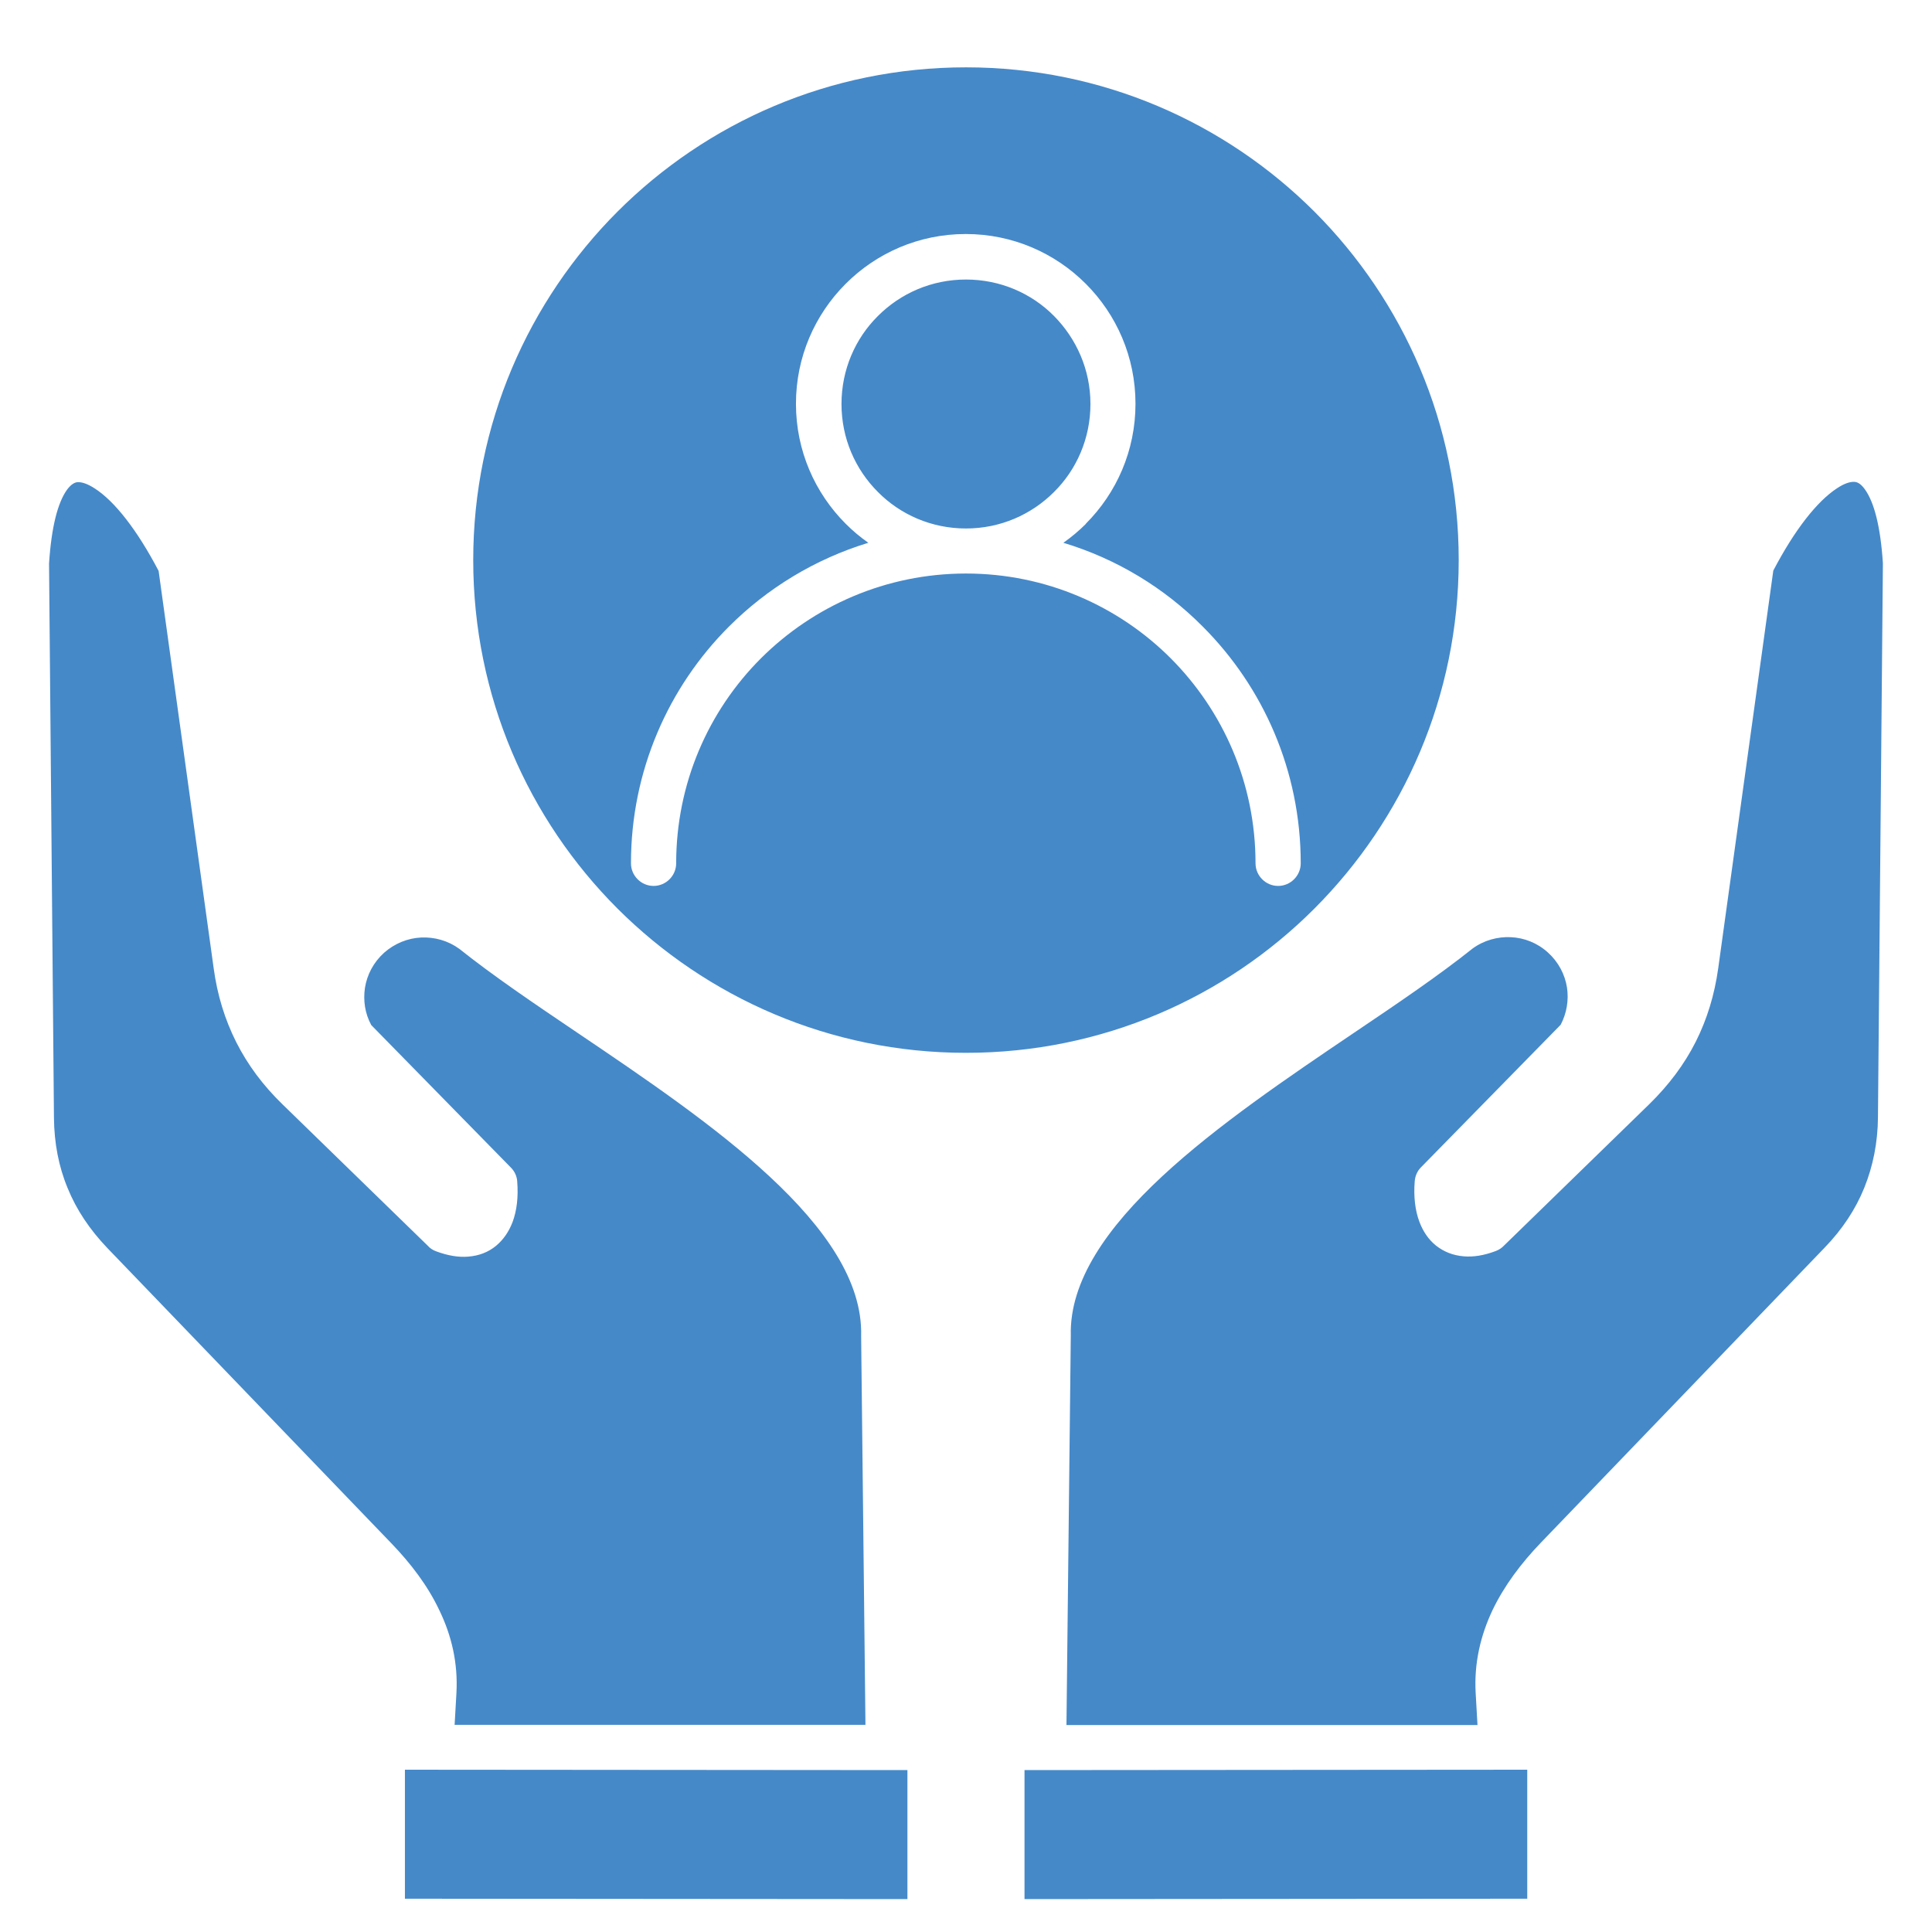 <svg xmlns="http://www.w3.org/2000/svg" width="70" height="70" viewBox="0 0 70 70" fill="none">
<path fill-rule="evenodd" clip-rule="evenodd" d="M37.12 64.134V68.808L55.335 68.794V64.12L37.12 64.134ZM53.532 62.495L53.466 61.337C53.406 60.252 53.644 59.254 54.08 58.331C54.507 57.446 55.113 56.64 55.822 55.901L66.114 45.201C66.749 44.544 67.229 43.82 67.546 43.037C67.864 42.248 68.034 41.398 68.042 40.489L68.221 20.405C68.133 19.068 67.903 18.197 67.571 17.734C67.445 17.556 67.319 17.468 67.201 17.46C67.031 17.446 66.818 17.52 66.56 17.69C65.837 18.161 65.023 19.197 64.25 20.674L62.256 35.072C62.121 36.047 61.85 36.932 61.437 37.751C61.023 38.57 60.461 39.316 59.76 40.003L54.496 45.127C54.414 45.215 54.313 45.283 54.195 45.327C53.768 45.489 53.384 45.549 53.036 45.519C52.644 45.489 52.304 45.349 52.025 45.127C51.759 44.913 51.559 44.617 51.428 44.269C51.272 43.856 51.214 43.354 51.258 42.801C51.272 42.617 51.346 42.431 51.488 42.291L56.546 37.129C56.768 36.707 56.842 36.236 56.776 35.786C56.702 35.307 56.466 34.855 56.083 34.51C55.699 34.162 55.225 33.978 54.74 33.956C54.261 33.934 53.765 34.066 53.351 34.37C52.14 35.337 50.65 36.348 49.06 37.419C44.307 40.631 38.696 44.42 38.797 48.39L38.64 62.501H53.531L53.532 62.495ZM16.466 62.495H31.357L31.201 48.424V48.402C31.305 44.437 25.694 40.643 20.938 37.431C19.351 36.36 17.858 35.349 16.647 34.382C16.233 34.08 15.745 33.946 15.258 33.968C14.778 33.99 14.299 34.181 13.915 34.521C13.531 34.869 13.296 35.319 13.222 35.798C13.156 36.247 13.222 36.721 13.452 37.141L18.51 42.303C18.65 42.442 18.732 42.629 18.74 42.812C18.784 43.366 18.726 43.867 18.57 44.281C18.436 44.629 18.239 44.916 17.973 45.138C17.693 45.369 17.354 45.5 16.962 45.53C16.614 45.56 16.225 45.495 15.803 45.338C15.685 45.295 15.581 45.229 15.502 45.138L10.238 40.015C9.529 39.327 8.975 38.582 8.561 37.763C8.148 36.943 7.874 36.058 7.742 35.083L5.747 20.685C4.972 19.208 4.161 18.167 3.438 17.701C3.18 17.532 2.966 17.458 2.797 17.471C2.679 17.485 2.553 17.575 2.427 17.745C2.095 18.211 1.865 19.074 1.777 20.417L1.955 40.5C1.964 41.415 2.125 42.265 2.451 43.048C2.769 43.832 3.249 44.547 3.884 45.213L14.175 55.912C14.885 56.649 15.496 57.449 15.918 58.342C16.362 59.258 16.598 60.255 16.537 61.348L16.471 62.507L16.466 62.495ZM32.878 68.808V64.134L14.671 64.12V68.794L32.878 68.808ZM39.347 18.978C39.095 19.23 38.824 19.457 38.528 19.666C40.462 20.249 42.191 21.304 43.577 22.701C45.769 24.893 47.128 27.929 47.128 31.279C47.128 31.729 46.758 32.099 46.309 32.099C45.86 32.099 45.49 31.729 45.49 31.279C45.49 28.378 44.317 25.756 42.418 23.852C40.52 21.953 37.892 20.78 34.999 20.78C32.106 20.78 29.475 21.953 27.571 23.852C25.672 25.75 24.499 28.378 24.499 31.279C24.499 31.729 24.13 32.099 23.68 32.099C23.231 32.099 22.861 31.729 22.861 31.279C22.861 27.929 24.22 24.893 26.412 22.701C27.801 21.312 29.527 20.257 31.461 19.666C31.166 19.46 30.894 19.23 30.642 18.978C29.527 17.863 28.839 16.328 28.839 14.63C28.839 12.931 29.527 11.396 30.642 10.281C31.757 9.166 33.292 8.479 34.99 8.479C36.689 8.479 38.224 9.166 39.339 10.281C40.454 11.396 41.141 12.931 41.141 14.63C41.141 16.328 40.454 17.863 39.339 18.978H39.347ZM34.999 19.148C33.752 19.148 32.621 18.646 31.81 17.827C30.99 17.008 30.489 15.884 30.489 14.638C30.489 13.391 30.99 12.26 31.81 11.448C32.629 10.629 33.752 10.128 34.999 10.128C36.245 10.128 37.377 10.629 38.188 11.448C38.999 12.268 39.509 13.391 39.509 14.638C39.509 15.884 39.007 17.016 38.188 17.827C37.369 18.646 36.245 19.148 34.999 19.148ZM47.624 7.668C50.852 10.901 52.852 15.361 52.852 20.293C52.852 25.225 50.852 29.686 47.624 32.919C44.397 36.151 39.93 38.146 34.999 38.146C30.067 38.146 25.606 36.146 22.373 32.919C19.14 29.685 17.146 25.225 17.146 20.293C17.146 15.361 19.146 10.9 22.373 7.668C25.607 4.435 30.067 2.44 34.999 2.44C39.93 2.44 44.391 4.44 47.624 7.668Z" fill="#4589C9"/>
</svg>

